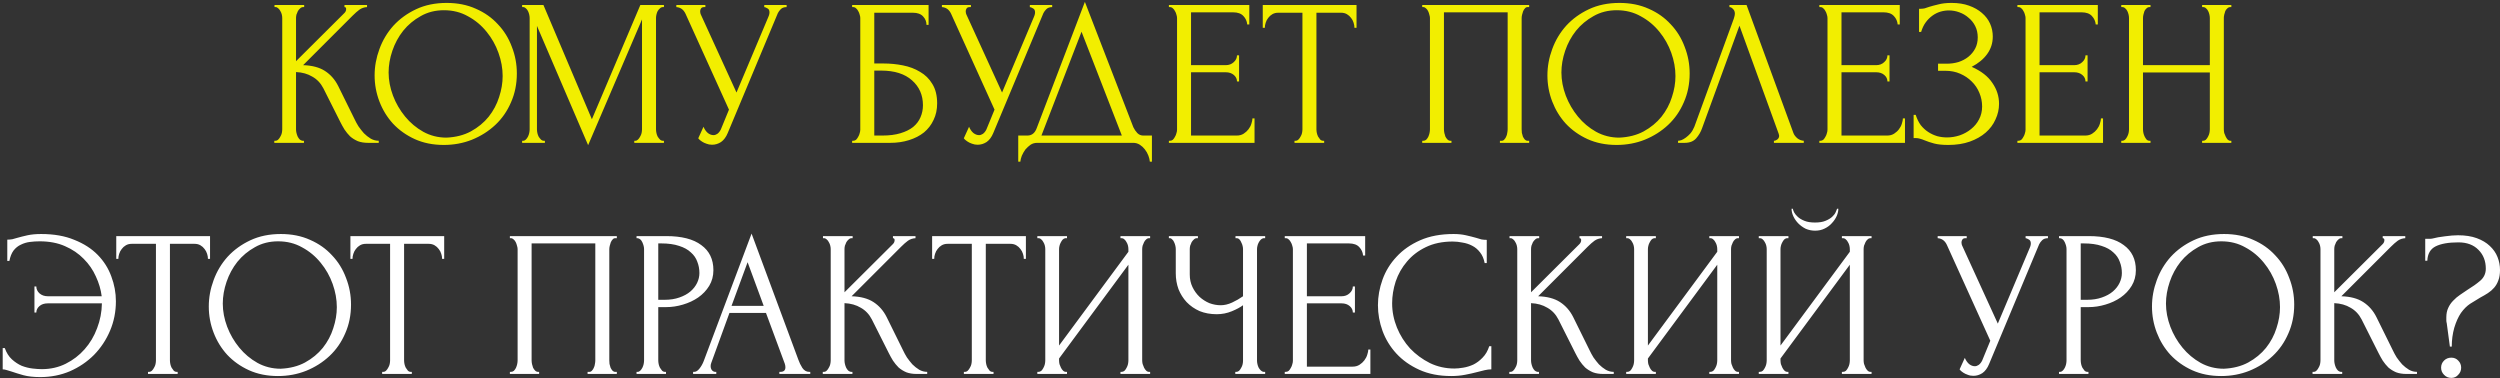 <?xml version="1.0" encoding="UTF-8"?> <svg xmlns="http://www.w3.org/2000/svg" width="595" height="90" viewBox="0 0 595 90" fill="none"><rect x="0" y="0" width="595" height="90" fill="#333333" stroke="none"/><path d="M65.284 33.503H65.533C65.798 33.503 66.03 33.404 66.229 33.205C66.427 33.006 66.593 32.774 66.726 32.509C66.891 32.244 67.007 31.962 67.074 31.664C67.14 31.332 67.173 31.034 67.173 30.769V4.274C67.173 4.042 67.14 3.777 67.074 3.479C67.007 3.18 66.891 2.899 66.726 2.634C66.593 2.368 66.427 2.153 66.229 1.987C66.03 1.789 65.814 1.689 65.582 1.689H65.334V1.192H72.392V1.689H72.144C71.879 1.689 71.647 1.789 71.448 1.987C71.249 2.153 71.067 2.368 70.901 2.634C70.769 2.899 70.653 3.18 70.553 3.479C70.487 3.777 70.454 4.042 70.454 4.274V14.564L81.986 3.081C82.251 2.816 82.384 2.501 82.384 2.137C82.384 1.838 82.251 1.689 81.986 1.689V1.192H87.355V1.689C86.692 1.722 86.096 1.921 85.565 2.286C85.068 2.65 84.522 3.131 83.925 3.727L72.144 15.508C74.298 15.575 76.038 16.038 77.363 16.9C78.689 17.762 79.733 18.955 80.495 20.479L84.422 28.433C84.654 28.93 84.952 29.477 85.317 30.073C85.715 30.636 86.145 31.183 86.609 31.713C87.106 32.211 87.653 32.641 88.25 33.006C88.846 33.337 89.476 33.503 90.139 33.503V34H87.653C86.692 34 85.864 33.867 85.168 33.602C84.472 33.304 83.859 32.923 83.329 32.459C82.831 31.962 82.384 31.415 81.986 30.819C81.622 30.222 81.29 29.626 80.992 29.029L76.966 21.026C76.336 19.8 75.458 18.872 74.331 18.242C73.238 17.579 71.945 17.215 70.454 17.149V30.769C70.454 31.034 70.487 31.316 70.553 31.614C70.62 31.912 70.719 32.211 70.852 32.509C70.984 32.774 71.15 33.006 71.349 33.205C71.547 33.37 71.763 33.47 71.995 33.503H72.343V34H65.284V33.503ZM106.308 0.695C108.893 0.695 111.213 1.159 113.267 2.087C115.322 2.982 117.062 4.208 118.487 5.765C119.945 7.29 121.055 9.079 121.817 11.134C122.613 13.155 123.01 15.276 123.01 17.497C123.01 19.982 122.546 22.269 121.618 24.357C120.724 26.444 119.481 28.234 117.89 29.725C116.3 31.216 114.444 32.393 112.323 33.254C110.235 34.083 107.998 34.497 105.612 34.497C103.06 34.497 100.757 34.033 98.703 33.105C96.681 32.177 94.958 30.951 93.533 29.427C92.141 27.902 91.064 26.146 90.302 24.158C89.54 22.169 89.158 20.098 89.158 17.944C89.158 15.823 89.54 13.735 90.302 11.681C91.064 9.593 92.174 7.737 93.632 6.113C95.124 4.489 96.93 3.18 99.05 2.186C101.171 1.192 103.591 0.695 106.308 0.695ZM106.258 32.757C108.479 32.658 110.417 32.161 112.074 31.266C113.764 30.338 115.173 29.178 116.3 27.786C117.426 26.361 118.255 24.804 118.785 23.114C119.348 21.424 119.63 19.75 119.63 18.093C119.63 16.27 119.299 14.431 118.636 12.575C117.973 10.72 117.029 9.046 115.802 7.555C114.576 6.03 113.102 4.804 111.378 3.876C109.688 2.915 107.783 2.435 105.662 2.435C103.607 2.435 101.768 2.899 100.144 3.827C98.52 4.721 97.128 5.881 95.969 7.306C94.842 8.731 93.98 10.322 93.384 12.078C92.787 13.835 92.489 15.558 92.489 17.248C92.489 19.071 92.837 20.91 93.533 22.766C94.229 24.588 95.19 26.245 96.416 27.737C97.642 29.228 99.084 30.438 100.741 31.365C102.431 32.293 104.27 32.757 106.258 32.757ZM150.96 33.503H151.208C151.44 33.503 151.656 33.404 151.855 33.205C152.054 33.006 152.219 32.774 152.352 32.509C152.517 32.244 152.633 31.962 152.7 31.664C152.766 31.332 152.799 31.034 152.799 30.769V4.622L139.974 34.547L127.796 6.163V30.769C127.796 31.034 127.829 31.332 127.895 31.664C127.961 31.962 128.061 32.244 128.193 32.509C128.359 32.774 128.541 33.006 128.74 33.205C128.939 33.404 129.171 33.503 129.436 33.503H129.684V34H124.266V33.503H124.515C124.747 33.503 124.962 33.404 125.161 33.205C125.36 33.006 125.525 32.774 125.658 32.509C125.791 32.244 125.89 31.962 125.956 31.664C126.023 31.332 126.056 31.034 126.056 30.769V4.274C126.056 4.042 126.023 3.777 125.956 3.479C125.89 3.18 125.791 2.899 125.658 2.634C125.525 2.368 125.36 2.153 125.161 1.987C124.962 1.789 124.747 1.689 124.515 1.689H124.266V1.192H129.337L140.869 28.383L152.402 1.192H158.019V1.689H157.77C157.505 1.689 157.273 1.789 157.074 1.987C156.875 2.153 156.693 2.368 156.527 2.634C156.395 2.899 156.295 3.18 156.229 3.479C156.163 3.777 156.13 4.042 156.13 4.274V30.769C156.13 31.034 156.163 31.332 156.229 31.664C156.295 31.962 156.395 32.244 156.527 32.509C156.693 32.774 156.875 33.006 157.074 33.205C157.273 33.404 157.505 33.503 157.77 33.503H158.019V34H150.96V33.503ZM160.969 1.192H167.878V1.689H167.58C167.215 1.689 166.967 1.805 166.834 2.037C166.702 2.236 166.635 2.451 166.635 2.683C166.635 2.849 166.652 2.998 166.685 3.131C166.718 3.263 166.751 3.363 166.784 3.429L175.285 22.02L182.89 3.976C182.923 3.909 182.973 3.777 183.039 3.578C183.106 3.346 183.139 3.131 183.139 2.932C183.139 2.468 182.973 2.153 182.642 1.987C182.31 1.789 182.062 1.689 181.896 1.689V1.192H187.215V1.689C186.618 1.689 186.154 1.855 185.823 2.186C185.525 2.484 185.293 2.799 185.127 3.131L173.197 31.664C172.799 32.625 172.269 33.337 171.606 33.801C170.943 34.232 170.231 34.447 169.469 34.447C168.972 34.447 168.524 34.364 168.127 34.199C167.729 34.066 167.381 33.901 167.083 33.702C166.784 33.503 166.553 33.321 166.387 33.155C166.254 32.989 166.188 32.906 166.188 32.906L167.431 30.172C167.696 30.802 168.044 31.299 168.475 31.664C168.905 31.995 169.353 32.161 169.817 32.161C170.115 32.161 170.413 32.061 170.712 31.863C171.043 31.631 171.325 31.283 171.557 30.819L173.495 26.096L163.156 3.28C162.692 2.286 161.963 1.755 160.969 1.689V1.192ZM202.809 33.503H203.058C203.323 33.503 203.555 33.42 203.754 33.254C203.952 33.056 204.118 32.824 204.251 32.558C204.416 32.293 204.532 32.012 204.599 31.713C204.698 31.415 204.748 31.133 204.748 30.868V4.274C204.748 4.042 204.698 3.777 204.599 3.479C204.532 3.18 204.416 2.899 204.251 2.634C204.118 2.368 203.952 2.153 203.754 1.987C203.555 1.789 203.323 1.689 203.058 1.689H202.809V1.192H221.003V5.914H220.506C220.506 5.152 220.24 4.489 219.71 3.926C219.18 3.33 218.368 3.031 217.274 3.031H208.078V15.111H210.365C211.889 15.111 213.397 15.26 214.888 15.558C216.413 15.856 217.772 16.37 218.965 17.099C220.191 17.795 221.168 18.756 221.897 19.982C222.66 21.208 223.041 22.749 223.041 24.605C223.041 26.063 222.759 27.372 222.196 28.532C221.665 29.692 220.903 30.686 219.909 31.515C218.915 32.31 217.722 32.923 216.33 33.354C214.971 33.785 213.48 34 211.856 34H202.809V33.503ZM210.017 32.26C211.674 32.26 213.099 32.078 214.292 31.713C215.518 31.349 216.529 30.852 217.324 30.222C218.12 29.559 218.699 28.797 219.064 27.936C219.462 27.041 219.661 26.08 219.661 25.052C219.661 22.633 218.799 20.661 217.076 19.137C215.352 17.579 212.9 16.801 209.719 16.801H208.078V32.26H210.017ZM224.173 1.192H231.082V1.689H230.784C230.42 1.689 230.171 1.805 230.038 2.037C229.906 2.236 229.84 2.451 229.84 2.683C229.84 2.849 229.856 2.998 229.889 3.131C229.922 3.263 229.956 3.363 229.989 3.429L238.489 22.02L246.094 3.976C246.128 3.909 246.177 3.777 246.244 3.578C246.31 3.346 246.343 3.131 246.343 2.932C246.343 2.468 246.177 2.153 245.846 1.987C245.515 1.789 245.266 1.689 245.1 1.689V1.192H250.419V1.689C249.823 1.689 249.359 1.855 249.027 2.186C248.729 2.484 248.497 2.799 248.331 3.131L236.401 31.664C236.004 32.625 235.473 33.337 234.811 33.801C234.148 34.232 233.435 34.447 232.673 34.447C232.176 34.447 231.729 34.364 231.331 34.199C230.933 34.066 230.585 33.901 230.287 33.702C229.989 33.503 229.757 33.321 229.591 33.155C229.459 32.989 229.392 32.906 229.392 32.906L230.635 30.172C230.9 30.802 231.248 31.299 231.679 31.664C232.11 31.995 232.557 32.161 233.021 32.161C233.319 32.161 233.617 32.061 233.916 31.863C234.247 31.631 234.529 31.283 234.761 30.819L236.699 26.096L226.36 3.28C225.896 2.286 225.167 1.755 224.173 1.689V1.192ZM274.157 32.26V38.474H273.66C273.627 38.043 273.511 37.562 273.312 37.032C273.113 36.502 272.832 36.005 272.467 35.541C272.136 35.11 271.738 34.746 271.274 34.447C270.81 34.149 270.296 34 269.733 34H246.817C246.254 34 245.74 34.149 245.276 34.447C244.812 34.779 244.398 35.16 244.033 35.591C243.702 36.055 243.42 36.552 243.188 37.082C242.99 37.612 242.874 38.076 242.84 38.474H242.343V32.26H244.531C245.591 32.26 246.337 31.647 246.767 30.421L258.201 0.446L269.733 30.272C269.965 30.769 270.28 31.233 270.678 31.664C271.075 32.061 271.539 32.26 272.069 32.26H274.157ZM247.861 32.26H266.999L257.405 7.555L247.861 32.26ZM278.198 33.503H278.446C278.712 33.503 278.944 33.42 279.142 33.254C279.341 33.056 279.507 32.824 279.639 32.558C279.805 32.293 279.921 32.012 279.987 31.713C280.087 31.415 280.137 31.133 280.137 30.868V4.274C280.137 4.042 280.087 3.777 279.987 3.479C279.921 3.18 279.805 2.899 279.639 2.634C279.507 2.368 279.341 2.153 279.142 1.987C278.944 1.789 278.712 1.689 278.446 1.689H278.198V1.192H297.336V5.815H296.839C296.773 5.053 296.474 4.39 295.944 3.827C295.414 3.23 294.585 2.932 293.459 2.932H283.467V15.508H291.719C292.481 15.508 293.111 15.276 293.608 14.812C294.138 14.348 294.403 13.802 294.403 13.172H294.9V19.386H294.403C294.403 18.789 294.155 18.275 293.657 17.845C293.16 17.414 292.514 17.198 291.719 17.198H283.467V32.26H294.353C294.983 32.26 295.53 32.111 295.994 31.813C296.458 31.515 296.839 31.167 297.137 30.769C297.468 30.338 297.7 29.891 297.833 29.427C297.999 28.93 298.082 28.515 298.082 28.184H298.579V34H278.198V33.503ZM314.901 33.503H315.149V34H308.091V33.503H308.339C308.604 33.503 308.836 33.404 309.035 33.205C309.234 33.006 309.4 32.774 309.532 32.509C309.698 32.244 309.814 31.962 309.88 31.664C309.946 31.332 309.979 31.034 309.979 30.769V3.031H304.213C303.683 3.031 303.219 3.147 302.821 3.379C302.424 3.611 302.092 3.909 301.827 4.274C301.562 4.605 301.363 4.987 301.231 5.417C301.098 5.815 301.032 6.213 301.032 6.61H300.535V1.192H322.854V6.61H322.357C322.357 6.213 322.291 5.815 322.158 5.417C322.026 4.987 321.827 4.605 321.562 4.274C321.297 3.909 320.965 3.611 320.568 3.379C320.17 3.147 319.706 3.031 319.176 3.031H313.31V30.769C313.31 31.034 313.343 31.332 313.409 31.664C313.476 31.962 313.575 32.244 313.708 32.509C313.873 32.774 314.039 33.006 314.205 33.205C314.404 33.404 314.636 33.503 314.901 33.503ZM338.49 33.503H338.738C339.003 33.503 339.235 33.42 339.434 33.254C339.633 33.056 339.799 32.824 339.931 32.558C340.064 32.26 340.163 31.962 340.229 31.664C340.296 31.332 340.329 31.034 340.329 30.769V4.274C340.329 4.042 340.279 3.777 340.18 3.479C340.113 3.18 340.014 2.899 339.881 2.634C339.749 2.368 339.583 2.153 339.384 1.987C339.185 1.789 338.97 1.689 338.738 1.689H338.49V1.192H363.941V1.689H363.543C363.311 1.689 363.112 1.789 362.946 1.987C362.781 2.153 362.632 2.385 362.499 2.683C362.4 2.948 362.317 3.23 362.25 3.528C362.184 3.827 362.151 4.075 362.151 4.274V30.769C362.151 31.034 362.168 31.316 362.201 31.614C362.267 31.912 362.35 32.211 362.449 32.509C362.582 32.774 362.731 33.006 362.897 33.205C363.095 33.404 363.311 33.503 363.543 33.503H363.941V34H356.981V33.503H357.429C357.661 33.503 357.859 33.404 358.025 33.205C358.224 33.006 358.373 32.774 358.473 32.509C358.605 32.244 358.688 31.962 358.721 31.664C358.787 31.332 358.821 31.034 358.821 30.769V2.932H343.659V30.769C343.659 31.034 343.692 31.332 343.759 31.664C343.825 31.962 343.908 32.244 344.007 32.509C344.14 32.774 344.305 33.006 344.504 33.205C344.703 33.404 344.935 33.503 345.2 33.503H345.449V34H338.49V33.503ZM385.436 0.695C388.021 0.695 390.34 1.159 392.395 2.087C394.45 2.982 396.19 4.208 397.615 5.765C399.073 7.29 400.183 9.079 400.945 11.134C401.74 13.155 402.138 15.276 402.138 17.497C402.138 19.982 401.674 22.269 400.746 24.357C399.851 26.444 398.609 28.234 397.018 29.725C395.427 31.216 393.572 32.393 391.451 33.254C389.363 34.083 387.126 34.497 384.74 34.497C382.188 34.497 379.885 34.033 377.83 33.105C375.809 32.177 374.086 30.951 372.661 29.427C371.269 27.902 370.192 26.146 369.43 24.158C368.667 22.169 368.286 20.098 368.286 17.944C368.286 15.823 368.667 13.735 369.43 11.681C370.192 9.593 371.302 7.737 372.76 6.113C374.251 4.489 376.057 3.18 378.178 2.186C380.299 1.192 382.718 0.695 385.436 0.695ZM385.386 32.757C387.606 32.658 389.545 32.161 391.202 31.266C392.892 30.338 394.301 29.178 395.427 27.786C396.554 26.361 397.383 24.804 397.913 23.114C398.476 21.424 398.758 19.75 398.758 18.093C398.758 16.27 398.426 14.431 397.764 12.575C397.101 10.72 396.156 9.046 394.93 7.555C393.704 6.03 392.229 4.804 390.506 3.876C388.816 2.915 386.911 2.435 384.79 2.435C382.735 2.435 380.896 2.899 379.272 3.827C377.648 4.721 376.256 5.881 375.096 7.306C373.97 8.731 373.108 10.322 372.511 12.078C371.915 13.835 371.617 15.558 371.617 17.248C371.617 19.071 371.965 20.91 372.661 22.766C373.357 24.588 374.318 26.245 375.544 27.737C376.77 29.228 378.211 30.438 379.868 31.365C381.559 32.293 383.398 32.757 385.386 32.757ZM405.094 30.52C404.796 31.382 404.332 32.177 403.702 32.906C403.072 33.636 402.144 34 400.918 34H399.377V33.503C399.576 33.503 399.841 33.453 400.173 33.354C400.504 33.221 400.852 33.022 401.216 32.757C401.581 32.492 401.946 32.161 402.31 31.763C402.675 31.332 402.989 30.802 403.255 30.172L412.65 4.423C412.815 3.926 412.898 3.545 412.898 3.28C412.898 2.783 412.749 2.402 412.451 2.137C412.186 1.838 411.904 1.689 411.606 1.689V1.192H415.682L426.817 31.614C426.982 32.078 427.297 32.509 427.761 32.906C428.225 33.271 428.739 33.47 429.302 33.503V34H422.194V33.503C422.459 33.503 422.724 33.404 422.989 33.205C423.287 32.973 423.436 32.674 423.436 32.31C423.436 32.211 423.403 32.061 423.337 31.863L413.992 6.113L405.094 30.52ZM433.005 33.503H433.253C433.518 33.503 433.75 33.42 433.949 33.254C434.148 33.056 434.314 32.824 434.446 32.558C434.612 32.293 434.728 32.012 434.794 31.713C434.894 31.415 434.943 31.133 434.943 30.868V4.274C434.943 4.042 434.894 3.777 434.794 3.479C434.728 3.18 434.612 2.899 434.446 2.634C434.314 2.368 434.148 2.153 433.949 1.987C433.75 1.789 433.518 1.689 433.253 1.689H433.005V1.192H452.143V5.815H451.646C451.579 5.053 451.281 4.39 450.751 3.827C450.221 3.23 449.392 2.932 448.265 2.932H438.274V15.508H446.525C447.288 15.508 447.917 15.276 448.414 14.812C448.945 14.348 449.21 13.802 449.21 13.172H449.707V19.386H449.21C449.21 18.789 448.961 18.275 448.464 17.845C447.967 17.414 447.321 17.198 446.525 17.198H438.274V32.26H449.16C449.79 32.26 450.337 32.111 450.8 31.813C451.264 31.515 451.646 31.167 451.944 30.769C452.275 30.338 452.507 29.891 452.64 29.427C452.805 28.93 452.888 28.515 452.888 28.184H453.385V34H433.005V33.503ZM456.733 2.087H457.181C457.446 2.087 457.744 2.054 458.075 1.987C458.407 1.888 458.755 1.772 459.119 1.639C459.749 1.441 460.495 1.242 461.356 1.043C462.218 0.811 463.262 0.695 464.488 0.695C466.045 0.695 467.421 0.91 468.614 1.341C469.84 1.772 470.867 2.352 471.696 3.081C472.557 3.81 473.204 4.655 473.634 5.616C474.065 6.577 474.281 7.605 474.281 8.698C474.281 10.256 473.833 11.648 472.938 12.874C472.077 14.067 470.851 15.077 469.26 15.906C471.513 16.9 473.154 18.176 474.181 19.733C475.242 21.258 475.772 22.915 475.772 24.704C475.772 25.997 475.49 27.24 474.927 28.433C474.397 29.626 473.618 30.669 472.59 31.564C471.563 32.459 470.304 33.172 468.813 33.702C467.321 34.232 465.615 34.497 463.693 34.497C462.301 34.497 461.174 34.381 460.312 34.149C459.451 33.917 458.705 33.669 458.075 33.404C457.678 33.238 457.297 33.105 456.932 33.006C456.601 32.906 456.253 32.857 455.888 32.857H455.441V27.339H455.938C456.236 28.267 456.634 29.079 457.131 29.775C457.661 30.438 458.258 30.984 458.921 31.415C459.583 31.846 460.296 32.177 461.058 32.409C461.82 32.608 462.599 32.708 463.394 32.708C464.422 32.708 465.432 32.542 466.427 32.211C467.454 31.846 468.349 31.349 469.111 30.719C469.906 30.09 470.536 29.327 471 28.433C471.497 27.505 471.745 26.477 471.745 25.351C471.745 24.224 471.53 23.147 471.099 22.119C470.668 21.059 470.055 20.148 469.26 19.386C468.498 18.623 467.586 18.01 466.526 17.546C465.466 17.082 464.306 16.85 463.046 16.85H461.257V15.16H463.295C464.289 15.16 465.234 15.028 466.128 14.763C467.023 14.464 467.802 14.05 468.465 13.52C469.161 12.957 469.707 12.294 470.105 11.531C470.503 10.769 470.702 9.891 470.702 8.897C470.702 7.903 470.503 7.008 470.105 6.213C469.707 5.417 469.177 4.755 468.514 4.224C467.885 3.661 467.156 3.23 466.327 2.932C465.532 2.634 464.703 2.484 463.842 2.484C463.146 2.484 462.466 2.584 461.804 2.783C461.141 2.982 460.511 3.296 459.915 3.727C459.318 4.158 458.788 4.688 458.324 5.318C457.86 5.948 457.496 6.71 457.23 7.605H456.733V2.087ZM480.141 33.503H480.389C480.654 33.503 480.886 33.42 481.085 33.254C481.284 33.056 481.45 32.824 481.582 32.558C481.748 32.293 481.864 32.012 481.93 31.713C482.03 31.415 482.079 31.133 482.079 30.868V4.274C482.079 4.042 482.03 3.777 481.93 3.479C481.864 3.18 481.748 2.899 481.582 2.634C481.45 2.368 481.284 2.153 481.085 1.987C480.886 1.789 480.654 1.689 480.389 1.689H480.141V1.192H499.279V5.815H498.782C498.715 5.053 498.417 4.39 497.887 3.827C497.357 3.23 496.528 2.932 495.402 2.932H485.41V15.508H493.662C494.424 15.508 495.054 15.276 495.551 14.812C496.081 14.348 496.346 13.802 496.346 13.172H496.843V19.386H496.346C496.346 18.789 496.097 18.275 495.6 17.845C495.103 17.414 494.457 17.198 493.662 17.198H485.41V32.26H496.296C496.926 32.26 497.473 32.111 497.937 31.813C498.401 31.515 498.782 31.167 499.08 30.769C499.411 30.338 499.643 29.891 499.776 29.427C499.942 28.93 500.024 28.515 500.024 28.184H500.522V34H480.141V33.503ZM524.101 33.503H524.35C524.582 33.503 524.797 33.42 524.996 33.254C525.195 33.056 525.36 32.824 525.493 32.558C525.659 32.26 525.775 31.962 525.841 31.664C525.907 31.332 525.94 31.034 525.94 30.769V17.248H510.033V30.769C510.033 31.034 510.067 31.332 510.133 31.664C510.199 31.962 510.299 32.244 510.431 32.509C510.564 32.774 510.713 33.006 510.878 33.205C511.077 33.404 511.309 33.503 511.574 33.503H511.823V34H504.864V33.503H505.112C505.344 33.503 505.56 33.42 505.758 33.254C505.957 33.056 506.123 32.824 506.256 32.558C506.421 32.26 506.537 31.962 506.604 31.664C506.67 31.332 506.703 31.034 506.703 30.769V4.274C506.703 4.042 506.67 3.777 506.604 3.479C506.537 3.18 506.438 2.899 506.305 2.634C506.173 2.368 506.007 2.153 505.808 1.987C505.609 1.789 505.377 1.689 505.112 1.689H504.864V1.192H511.823V1.689H511.574C511.309 1.689 511.077 1.789 510.878 1.987C510.68 2.153 510.514 2.368 510.381 2.634C510.282 2.899 510.199 3.18 510.133 3.479C510.067 3.777 510.033 4.042 510.033 4.274V15.508H525.94V4.274C525.94 4.042 525.907 3.777 525.841 3.479C525.775 3.18 525.675 2.899 525.543 2.634C525.41 2.368 525.244 2.153 525.046 1.987C524.847 1.789 524.615 1.689 524.35 1.689H524.101V1.192H531.06V1.689H530.812C530.547 1.689 530.315 1.789 530.116 1.987C529.917 2.153 529.751 2.368 529.619 2.634C529.519 2.899 529.437 3.18 529.37 3.479C529.304 3.777 529.271 4.042 529.271 4.274V30.769C529.271 31.034 529.304 31.332 529.37 31.664C529.47 31.962 529.586 32.244 529.718 32.509C529.851 32.774 530 33.006 530.166 33.205C530.364 33.404 530.58 33.503 530.812 33.503H531.06V34H524.101V33.503Z" fill="#F2EE00"></path><path d="M9.788 55.695C12.837 55.695 15.472 56.159 17.692 57.087C19.945 57.982 21.801 59.175 23.259 60.666C24.718 62.157 25.795 63.864 26.491 65.786C27.22 67.708 27.584 69.68 27.584 71.701C27.584 74.187 27.12 76.523 26.192 78.71C25.264 80.897 23.988 82.82 22.365 84.477C20.741 86.1 18.835 87.393 16.648 88.354C14.461 89.282 12.108 89.746 9.589 89.746C7.999 89.746 6.657 89.597 5.563 89.298C4.503 89 3.591 88.718 2.829 88.453C2.464 88.321 2.083 88.205 1.686 88.105C1.288 87.973 0.94 87.906 0.642 87.906V82.836H1.139C1.537 83.963 2.1 84.858 2.829 85.52C3.558 86.183 4.337 86.697 5.165 87.061C6.027 87.393 6.889 87.608 7.75 87.708C8.612 87.807 9.341 87.857 9.937 87.857C12.025 87.857 13.931 87.426 15.654 86.564C17.377 85.703 18.869 84.559 20.128 83.134C21.42 81.676 22.414 80.003 23.11 78.114C23.839 76.225 24.221 74.253 24.254 72.198H11.379C10.55 72.198 9.888 72.414 9.391 72.845C8.894 73.275 8.645 73.789 8.645 74.385H8.198V68.172H8.645C8.645 68.802 8.894 69.348 9.391 69.812C9.921 70.276 10.584 70.508 11.379 70.508H24.204C24.005 68.918 23.541 67.343 22.812 65.786C22.116 64.228 21.155 62.837 19.929 61.61C18.703 60.351 17.212 59.34 15.455 58.578C13.732 57.816 11.727 57.435 9.44 57.435C8.678 57.435 7.899 57.484 7.104 57.584C6.342 57.683 5.629 57.899 4.967 58.23C4.304 58.528 3.724 58.992 3.227 59.622C2.763 60.252 2.431 61.08 2.233 62.107H1.735V57.037C2.133 57.037 2.531 57.004 2.928 56.938C3.326 56.838 3.74 56.722 4.171 56.59C4.867 56.391 5.662 56.192 6.557 55.993C7.485 55.794 8.562 55.695 9.788 55.695ZM42.035 88.503H42.284V89H35.225V88.503H35.474C35.739 88.503 35.971 88.403 36.169 88.205C36.368 88.006 36.534 87.774 36.666 87.509C36.832 87.244 36.948 86.962 37.014 86.664C37.081 86.332 37.114 86.034 37.114 85.769V58.031H31.348C30.817 58.031 30.354 58.147 29.956 58.379C29.558 58.611 29.227 58.91 28.962 59.274C28.697 59.605 28.498 59.986 28.365 60.417C28.233 60.815 28.166 61.213 28.166 61.61H27.669V56.192H49.989V61.61H49.491C49.491 61.213 49.425 60.815 49.293 60.417C49.16 59.986 48.961 59.605 48.696 59.274C48.431 58.91 48.1 58.611 47.702 58.379C47.304 58.147 46.84 58.031 46.31 58.031H40.444V85.769C40.444 86.034 40.477 86.332 40.544 86.664C40.61 86.962 40.709 87.244 40.842 87.509C41.008 87.774 41.173 88.006 41.339 88.205C41.538 88.403 41.77 88.503 42.035 88.503ZM66.842 55.695C69.427 55.695 71.746 56.159 73.801 57.087C75.856 57.982 77.596 59.208 79.02 60.765C80.479 62.29 81.589 64.079 82.351 66.134C83.146 68.155 83.544 70.276 83.544 72.497C83.544 74.982 83.08 77.269 82.152 79.356C81.257 81.444 80.015 83.234 78.424 84.725C76.833 86.216 74.978 87.393 72.857 88.254C70.769 89.083 68.532 89.497 66.146 89.497C63.594 89.497 61.291 89.033 59.236 88.105C57.215 87.177 55.492 85.951 54.067 84.427C52.675 82.902 51.598 81.146 50.836 79.158C50.073 77.169 49.692 75.098 49.692 72.944C49.692 70.823 50.073 68.735 50.836 66.681C51.598 64.593 52.708 62.737 54.166 61.113C55.657 59.489 57.463 58.18 59.584 57.186C61.705 56.192 64.124 55.695 66.842 55.695ZM66.792 87.757C69.012 87.658 70.951 87.161 72.608 86.266C74.298 85.338 75.707 84.178 76.833 82.786C77.96 81.361 78.788 79.804 79.319 78.114C79.882 76.424 80.164 74.75 80.164 73.093C80.164 71.27 79.832 69.431 79.17 67.575C78.507 65.72 77.562 64.046 76.336 62.555C75.11 61.03 73.635 59.804 71.912 58.876C70.222 57.915 68.317 57.435 66.196 57.435C64.141 57.435 62.302 57.899 60.678 58.827C59.054 59.721 57.662 60.881 56.502 62.306C55.376 63.731 54.514 65.322 53.917 67.078C53.321 68.835 53.023 70.558 53.023 72.248C53.023 74.071 53.371 75.91 54.067 77.766C54.763 79.588 55.724 81.245 56.95 82.737C58.176 84.228 59.617 85.438 61.274 86.365C62.965 87.293 64.804 87.757 66.792 87.757ZM97.763 88.503H98.012V89H90.953V88.503H91.202C91.467 88.503 91.699 88.403 91.898 88.205C92.097 88.006 92.262 87.774 92.395 87.509C92.561 87.244 92.677 86.962 92.743 86.664C92.809 86.332 92.842 86.034 92.842 85.769V58.031H87.076C86.546 58.031 86.082 58.147 85.684 58.379C85.287 58.611 84.955 58.91 84.69 59.274C84.425 59.605 84.226 59.986 84.094 60.417C83.961 60.815 83.895 61.213 83.895 61.61H83.398V56.192H105.717V61.61H105.22C105.22 61.213 105.154 60.815 105.021 60.417C104.889 59.986 104.69 59.605 104.425 59.274C104.159 58.91 103.828 58.611 103.43 58.379C103.033 58.147 102.569 58.031 102.039 58.031H96.173V85.769C96.173 86.034 96.206 86.332 96.272 86.664C96.339 86.962 96.438 87.244 96.57 87.509C96.736 87.774 96.902 88.006 97.068 88.205C97.266 88.403 97.498 88.503 97.763 88.503ZM121.352 88.503H121.601C121.866 88.503 122.098 88.42 122.297 88.254C122.496 88.055 122.661 87.824 122.794 87.558C122.927 87.26 123.026 86.962 123.092 86.664C123.159 86.332 123.192 86.034 123.192 85.769V59.274C123.192 59.042 123.142 58.777 123.043 58.479C122.976 58.18 122.877 57.899 122.744 57.634C122.612 57.368 122.446 57.153 122.247 56.987C122.048 56.789 121.833 56.689 121.601 56.689H121.352V56.192H146.803V56.689H146.406C146.174 56.689 145.975 56.789 145.809 56.987C145.644 57.153 145.494 57.385 145.362 57.683C145.262 57.948 145.18 58.23 145.113 58.528C145.047 58.827 145.014 59.075 145.014 59.274V85.769C145.014 86.034 145.03 86.316 145.064 86.614C145.13 86.912 145.213 87.21 145.312 87.509C145.445 87.774 145.594 88.006 145.76 88.205C145.958 88.403 146.174 88.503 146.406 88.503H146.803V89H139.844V88.503H140.292C140.524 88.503 140.722 88.403 140.888 88.205C141.087 88.006 141.236 87.774 141.335 87.509C141.468 87.244 141.551 86.962 141.584 86.664C141.65 86.332 141.683 86.034 141.683 85.769V57.932H126.522V85.769C126.522 86.034 126.555 86.332 126.622 86.664C126.688 86.962 126.771 87.244 126.87 87.509C127.003 87.774 127.168 88.006 127.367 88.205C127.566 88.403 127.798 88.503 128.063 88.503H128.312V89H121.352V88.503ZM151.497 56.192H158.556C162.234 56.192 165.018 56.904 166.907 58.33C168.829 59.721 169.79 61.71 169.79 64.295C169.79 65.686 169.459 66.929 168.796 68.023C168.133 69.116 167.255 70.044 166.161 70.806C165.101 71.536 163.891 72.099 162.532 72.497C161.207 72.894 159.881 73.093 158.556 73.093H156.667V85.769C156.667 86.034 156.7 86.332 156.766 86.664C156.832 86.962 156.932 87.244 157.064 87.509C157.23 87.774 157.396 88.006 157.562 88.205C157.76 88.403 157.992 88.503 158.257 88.503H158.506V89H151.497V88.503H151.746C151.978 88.503 152.193 88.403 152.392 88.205C152.591 88.006 152.756 87.774 152.889 87.509C153.021 87.244 153.121 86.962 153.187 86.664C153.253 86.332 153.287 86.034 153.287 85.769V59.274C153.287 58.81 153.154 58.28 152.889 57.683C152.624 57.087 152.243 56.755 151.746 56.689H151.497V56.192ZM156.667 57.932V71.353H158.158C159.484 71.353 160.66 71.171 161.687 70.806C162.748 70.442 163.626 69.961 164.322 69.365C165.018 68.768 165.548 68.089 165.913 67.327C166.277 66.565 166.459 65.786 166.459 64.99C166.459 64.029 166.294 63.135 165.962 62.306C165.664 61.445 165.15 60.699 164.421 60.069C163.725 59.407 162.798 58.893 161.638 58.528C160.478 58.131 159.053 57.932 157.363 57.932H156.667ZM185.487 88.503H185.736C186.531 88.503 186.929 88.138 186.929 87.409C186.929 87.144 186.879 86.862 186.78 86.564L182.306 74.485H173.607L169.282 86.365C169.183 86.63 169.133 86.879 169.133 87.111C169.133 87.542 169.249 87.89 169.481 88.155C169.713 88.387 169.961 88.503 170.226 88.503H170.475V89H164.957V88.503H165.206C165.637 88.503 166.051 88.254 166.449 87.757C166.879 87.227 167.227 86.614 167.492 85.918L178.876 55.596L190.011 85.62C190.243 86.283 190.557 86.929 190.955 87.558C191.386 88.188 191.933 88.503 192.596 88.503H192.844V89H185.487V88.503ZM174.104 72.795H181.759L177.931 62.406L174.104 72.795ZM195.819 88.503H196.067C196.333 88.503 196.564 88.403 196.763 88.205C196.962 88.006 197.128 87.774 197.26 87.509C197.426 87.244 197.542 86.962 197.608 86.664C197.675 86.332 197.708 86.034 197.708 85.769V59.274C197.708 59.042 197.675 58.777 197.608 58.479C197.542 58.18 197.426 57.899 197.26 57.634C197.128 57.368 196.962 57.153 196.763 56.987C196.564 56.789 196.349 56.689 196.117 56.689H195.869V56.192H202.927V56.689H202.679C202.414 56.689 202.182 56.789 201.983 56.987C201.784 57.153 201.602 57.368 201.436 57.634C201.303 57.899 201.187 58.18 201.088 58.479C201.022 58.777 200.989 59.042 200.989 59.274V69.564L212.521 58.081C212.786 57.816 212.919 57.501 212.919 57.136C212.919 56.838 212.786 56.689 212.521 56.689V56.192H217.89V56.689C217.227 56.722 216.63 56.921 216.1 57.286C215.603 57.65 215.056 58.131 214.46 58.727L202.679 70.508C204.833 70.575 206.573 71.038 207.898 71.9C209.224 72.762 210.268 73.955 211.03 75.479L214.957 83.433C215.189 83.93 215.487 84.477 215.852 85.073C216.249 85.636 216.68 86.183 217.144 86.713C217.641 87.21 218.188 87.641 218.784 88.006C219.381 88.337 220.011 88.503 220.673 88.503V89H218.188C217.227 89 216.398 88.867 215.702 88.602C215.007 88.304 214.393 87.923 213.863 87.459C213.366 86.962 212.919 86.415 212.521 85.819C212.157 85.222 211.825 84.626 211.527 84.029L207.5 76.026C206.871 74.8 205.993 73.872 204.866 73.242C203.772 72.579 202.48 72.215 200.989 72.149V85.769C200.989 86.034 201.022 86.316 201.088 86.614C201.154 86.912 201.254 87.21 201.386 87.509C201.519 87.774 201.685 88.006 201.883 88.205C202.082 88.37 202.298 88.47 202.53 88.503H202.878V89H195.819V88.503ZM236.211 88.503H236.459V89H229.401V88.503H229.649C229.914 88.503 230.146 88.403 230.345 88.205C230.544 88.006 230.71 87.774 230.842 87.509C231.008 87.244 231.124 86.962 231.19 86.664C231.257 86.332 231.29 86.034 231.29 85.769V58.031H225.523C224.993 58.031 224.529 58.147 224.132 58.379C223.734 58.611 223.403 58.91 223.137 59.274C222.872 59.605 222.674 59.986 222.541 60.417C222.408 60.815 222.342 61.213 222.342 61.61H221.845V56.192H244.164V61.61H243.667C243.667 61.213 243.601 60.815 243.468 60.417C243.336 59.986 243.137 59.605 242.872 59.274C242.607 58.91 242.275 58.611 241.878 58.379C241.48 58.147 241.016 58.031 240.486 58.031H234.62V85.769C234.62 86.034 234.653 86.332 234.72 86.664C234.786 86.962 234.885 87.244 235.018 87.509C235.184 87.774 235.349 88.006 235.515 88.205C235.714 88.403 235.946 88.503 236.211 88.503ZM266.671 88.503H266.92C267.185 88.503 267.417 88.42 267.616 88.254C267.815 88.055 267.98 87.824 268.113 87.558C268.279 87.26 268.395 86.962 268.461 86.664C268.527 86.332 268.56 86.034 268.56 85.769V63.002L252.057 85.322V85.769C252.057 86.034 252.09 86.332 252.156 86.664C252.256 86.962 252.372 87.244 252.504 87.509C252.637 87.774 252.802 88.006 253.001 88.205C253.2 88.403 253.432 88.503 253.697 88.503H253.946V89H246.887V88.503H247.136C247.401 88.503 247.633 88.42 247.832 88.254C248.03 88.055 248.196 87.824 248.329 87.558C248.494 87.26 248.61 86.962 248.677 86.664C248.743 86.332 248.776 86.034 248.776 85.769V59.274C248.776 59.042 248.743 58.777 248.677 58.479C248.61 58.18 248.494 57.899 248.329 57.634C248.196 57.368 248.03 57.153 247.832 56.987C247.633 56.789 247.401 56.689 247.136 56.689H246.887V56.192H253.946V56.689H253.548C253.316 56.722 253.101 56.838 252.902 57.037C252.736 57.236 252.587 57.468 252.455 57.733C252.322 57.965 252.223 58.23 252.156 58.528C252.09 58.794 252.057 59.042 252.057 59.274V82.24L268.56 59.92V59.274C268.56 59.042 268.527 58.777 268.461 58.479C268.395 58.18 268.279 57.899 268.113 57.634C267.98 57.368 267.815 57.153 267.616 56.987C267.417 56.789 267.185 56.689 266.92 56.689H266.671V56.192H273.73V56.689H273.481C273.216 56.689 272.984 56.789 272.786 56.987C272.587 57.153 272.421 57.368 272.288 57.634C272.156 57.899 272.04 58.18 271.94 58.479C271.874 58.777 271.841 59.042 271.841 59.274V85.769C271.841 86.034 271.874 86.316 271.94 86.614C272.04 86.912 272.156 87.21 272.288 87.509C272.421 87.774 272.587 88.006 272.786 88.205C272.984 88.403 273.216 88.503 273.481 88.503H273.73V89H266.671V88.503ZM294 88.503H294.248C294.48 88.503 294.696 88.42 294.894 88.254C295.093 88.055 295.259 87.824 295.391 87.558C295.557 87.293 295.673 87.012 295.739 86.713C295.806 86.415 295.839 86.133 295.839 85.868V72.646C295.176 73.143 294.281 73.623 293.155 74.087C292.028 74.551 290.835 74.783 289.575 74.783C288.084 74.783 286.726 74.535 285.499 74.038C284.306 73.507 283.279 72.795 282.417 71.9C281.589 71.005 280.943 69.978 280.479 68.818C280.048 67.625 279.833 66.366 279.833 65.04V59.274C279.833 59.042 279.799 58.777 279.733 58.479C279.667 58.18 279.567 57.899 279.435 57.634C279.335 57.368 279.186 57.153 278.987 56.987C278.822 56.789 278.64 56.689 278.441 56.689H278.192V56.192H285.102V56.689H284.853C284.588 56.689 284.356 56.789 284.157 56.987C283.958 57.153 283.776 57.368 283.61 57.634C283.478 57.899 283.362 58.18 283.262 58.479C283.196 58.777 283.163 59.042 283.163 59.274V65.338C283.163 66.432 283.378 67.426 283.809 68.321C284.24 69.216 284.803 69.995 285.499 70.657C286.195 71.287 286.974 71.784 287.836 72.149C288.73 72.48 289.625 72.646 290.52 72.646C291.415 72.646 292.326 72.43 293.254 71.999C294.182 71.569 295.043 71.072 295.839 70.508V59.274C295.839 59.042 295.806 58.794 295.739 58.528C295.673 58.23 295.574 57.965 295.441 57.733C295.342 57.468 295.209 57.236 295.043 57.037C294.878 56.838 294.679 56.722 294.447 56.689H294.049V56.192H301.108V56.689H300.71C300.478 56.722 300.263 56.838 300.064 57.037C299.865 57.236 299.7 57.468 299.567 57.733C299.434 57.965 299.335 58.23 299.269 58.528C299.202 58.794 299.169 59.042 299.169 59.274V85.868C299.169 86.1 299.202 86.365 299.269 86.664C299.335 86.962 299.434 87.244 299.567 87.509C299.7 87.741 299.865 87.956 300.064 88.155C300.263 88.354 300.478 88.47 300.71 88.503H301.108V89H294V88.503ZM305.771 88.503H306.019C306.285 88.503 306.517 88.42 306.715 88.254C306.914 88.055 307.08 87.824 307.212 87.558C307.378 87.293 307.494 87.012 307.56 86.713C307.66 86.415 307.71 86.133 307.71 85.868V59.274C307.71 59.042 307.66 58.777 307.56 58.479C307.494 58.18 307.378 57.899 307.212 57.634C307.08 57.368 306.914 57.153 306.715 56.987C306.517 56.789 306.285 56.689 306.019 56.689H305.771V56.192H324.909V60.815H324.412C324.346 60.053 324.047 59.39 323.517 58.827C322.987 58.23 322.158 57.932 321.032 57.932H311.04V70.508H319.292C320.054 70.508 320.684 70.276 321.181 69.812C321.711 69.348 321.976 68.802 321.976 68.172H322.473V74.385H321.976C321.976 73.789 321.728 73.275 321.23 72.845C320.733 72.414 320.087 72.198 319.292 72.198H311.04V87.26H321.926C322.556 87.26 323.103 87.111 323.567 86.813C324.031 86.514 324.412 86.167 324.71 85.769C325.041 85.338 325.273 84.891 325.406 84.427C325.572 83.93 325.655 83.515 325.655 83.184H326.152V89H305.771V88.503ZM345.744 57.484C343.292 57.484 341.155 57.932 339.332 58.827C337.542 59.688 336.051 60.832 334.858 62.257C333.665 63.648 332.77 65.222 332.174 66.979C331.61 68.735 331.329 70.475 331.329 72.198C331.329 74.154 331.71 76.076 332.472 77.965C333.234 79.82 334.278 81.477 335.604 82.936C336.962 84.361 338.537 85.52 340.326 86.415C342.116 87.277 344.054 87.708 346.142 87.708C346.739 87.708 347.434 87.641 348.23 87.509C349.058 87.376 349.87 87.128 350.666 86.763C351.461 86.365 352.19 85.819 352.853 85.123C353.549 84.427 354.079 83.515 354.443 82.389H354.941V87.906C354.443 87.906 353.913 87.973 353.35 88.105C352.82 88.238 352.223 88.387 351.56 88.553C350.699 88.785 349.738 89 348.677 89.199C347.65 89.398 346.556 89.497 345.396 89.497C342.513 89.497 339.978 89 337.791 88.006C335.604 87.012 333.781 85.719 332.323 84.129C330.865 82.538 329.771 80.748 329.042 78.76C328.313 76.738 327.949 74.7 327.949 72.646C327.949 70.591 328.313 68.553 329.042 66.531C329.771 64.51 330.881 62.704 332.373 61.113C333.864 59.489 335.736 58.18 337.99 57.186C340.243 56.192 342.894 55.695 345.943 55.695C347.037 55.695 348.014 55.794 348.876 55.993C349.771 56.192 350.566 56.391 351.262 56.59C351.759 56.755 352.207 56.888 352.604 56.987C353.035 57.054 353.449 57.087 353.847 57.087V62.605H353.35C353.151 61.577 352.786 60.732 352.256 60.069C351.726 59.373 351.096 58.843 350.367 58.479C349.671 58.114 348.909 57.866 348.081 57.733C347.285 57.567 346.507 57.484 345.744 57.484ZM359.218 88.503H359.466C359.731 88.503 359.963 88.403 360.162 88.205C360.361 88.006 360.527 87.774 360.659 87.509C360.825 87.244 360.941 86.962 361.007 86.664C361.074 86.332 361.107 86.034 361.107 85.769V59.274C361.107 59.042 361.074 58.777 361.007 58.479C360.941 58.18 360.825 57.899 360.659 57.634C360.527 57.368 360.361 57.153 360.162 56.987C359.963 56.789 359.748 56.689 359.516 56.689H359.268V56.192H366.326V56.689H366.078C365.813 56.689 365.581 56.789 365.382 56.987C365.183 57.153 365.001 57.368 364.835 57.634C364.702 57.899 364.586 58.18 364.487 58.479C364.421 58.777 364.388 59.042 364.388 59.274V69.564L375.92 58.081C376.185 57.816 376.318 57.501 376.318 57.136C376.318 56.838 376.185 56.689 375.92 56.689V56.192H381.289V56.689C380.626 56.722 380.029 56.921 379.499 57.286C379.002 57.65 378.455 58.131 377.859 58.727L366.078 70.508C368.232 70.575 369.972 71.038 371.297 71.9C372.623 72.762 373.667 73.955 374.429 75.479L378.356 83.433C378.588 83.93 378.886 84.477 379.251 85.073C379.648 85.636 380.079 86.183 380.543 86.713C381.04 87.21 381.587 87.641 382.183 88.006C382.78 88.337 383.41 88.503 384.072 88.503V89H381.587C380.626 89 379.797 88.867 379.101 88.602C378.406 88.304 377.792 87.923 377.262 87.459C376.765 86.962 376.318 86.415 375.92 85.819C375.556 85.222 375.224 84.626 374.926 84.029L370.899 76.026C370.27 74.8 369.392 73.872 368.265 73.242C367.171 72.579 365.879 72.215 364.388 72.149V85.769C364.388 86.034 364.421 86.316 364.487 86.614C364.553 86.912 364.653 87.21 364.785 87.509C364.918 87.774 365.083 88.006 365.282 88.205C365.481 88.37 365.697 88.47 365.929 88.503H366.277V89H359.218V88.503ZM406.818 88.503H407.066C407.331 88.503 407.563 88.42 407.762 88.254C407.961 88.055 408.127 87.824 408.259 87.558C408.425 87.26 408.541 86.962 408.607 86.664C408.674 86.332 408.707 86.034 408.707 85.769V63.002L392.203 85.322V85.769C392.203 86.034 392.236 86.332 392.303 86.664C392.402 86.962 392.518 87.244 392.651 87.509C392.783 87.774 392.949 88.006 393.148 88.205C393.347 88.403 393.579 88.503 393.844 88.503H394.092V89H387.034V88.503H387.282C387.547 88.503 387.779 88.42 387.978 88.254C388.177 88.055 388.343 87.824 388.475 87.558C388.641 87.26 388.757 86.962 388.823 86.664C388.889 86.332 388.922 86.034 388.922 85.769V59.274C388.922 59.042 388.889 58.777 388.823 58.479C388.757 58.18 388.641 57.899 388.475 57.634C388.343 57.368 388.177 57.153 387.978 56.987C387.779 56.789 387.547 56.689 387.282 56.689H387.034V56.192H394.092V56.689H393.695C393.463 56.722 393.247 56.838 393.048 57.037C392.883 57.236 392.734 57.468 392.601 57.733C392.468 57.965 392.369 58.23 392.303 58.528C392.236 58.794 392.203 59.042 392.203 59.274V82.24L408.707 59.92V59.274C408.707 59.042 408.674 58.777 408.607 58.479C408.541 58.18 408.425 57.899 408.259 57.634C408.127 57.368 407.961 57.153 407.762 56.987C407.563 56.789 407.331 56.689 407.066 56.689H406.818V56.192H413.876V56.689H413.628C413.363 56.689 413.131 56.789 412.932 56.987C412.733 57.153 412.567 57.368 412.435 57.634C412.302 57.899 412.186 58.18 412.087 58.479C412.021 58.777 411.987 59.042 411.987 59.274V85.769C411.987 86.034 412.021 86.316 412.087 86.614C412.186 86.912 412.302 87.21 412.435 87.509C412.567 87.774 412.733 88.006 412.932 88.205C413.131 88.403 413.363 88.503 413.628 88.503H413.876V89H406.818V88.503ZM437.526 49.68C437.526 50.243 437.394 50.824 437.129 51.42C436.863 52.017 436.482 52.58 435.985 53.11C435.521 53.64 434.941 54.071 434.245 54.403C433.583 54.734 432.837 54.9 432.009 54.9C431.213 54.9 430.468 54.751 429.772 54.452C429.109 54.121 428.529 53.707 428.032 53.209C427.535 52.712 427.137 52.149 426.839 51.519C426.541 50.89 426.391 50.277 426.391 49.68H426.69C426.723 49.879 426.822 50.161 426.988 50.525C427.187 50.89 427.485 51.254 427.883 51.619C428.28 51.983 428.811 52.298 429.473 52.563C430.136 52.828 430.965 52.961 431.959 52.961C432.986 52.961 433.815 52.828 434.444 52.563C435.107 52.298 435.637 51.983 436.035 51.619C436.433 51.254 436.714 50.89 436.88 50.525C437.046 50.161 437.162 49.879 437.228 49.68H437.526ZM438.371 88.503H438.62C438.885 88.503 439.117 88.42 439.316 88.254C439.515 88.055 439.68 87.824 439.813 87.558C439.979 87.26 440.095 86.962 440.161 86.664C440.227 86.332 440.26 86.034 440.26 85.769V63.002L423.757 85.322V85.769C423.757 86.034 423.79 86.332 423.856 86.664C423.956 86.962 424.072 87.244 424.204 87.509C424.337 87.774 424.502 88.006 424.701 88.205C424.9 88.403 425.132 88.503 425.397 88.503H425.646V89H418.587V88.503H418.836C419.101 88.503 419.333 88.42 419.532 88.254C419.73 88.055 419.896 87.824 420.029 87.558C420.194 87.26 420.31 86.962 420.377 86.664C420.443 86.332 420.476 86.034 420.476 85.769V59.274C420.476 59.042 420.443 58.777 420.377 58.479C420.31 58.18 420.194 57.899 420.029 57.634C419.896 57.368 419.73 57.153 419.532 56.987C419.333 56.789 419.101 56.689 418.836 56.689H418.587V56.192H425.646V56.689H425.248C425.016 56.722 424.801 56.838 424.602 57.037C424.436 57.236 424.287 57.468 424.155 57.733C424.022 57.965 423.923 58.23 423.856 58.528C423.79 58.794 423.757 59.042 423.757 59.274V82.24L440.26 59.92V59.274C440.26 59.042 440.227 58.777 440.161 58.479C440.095 58.18 439.979 57.899 439.813 57.634C439.68 57.368 439.515 57.153 439.316 56.987C439.117 56.789 438.885 56.689 438.62 56.689H438.371V56.192H445.43V56.689H445.181C444.916 56.689 444.684 56.789 444.485 56.987C444.287 57.153 444.121 57.368 443.988 57.634C443.856 57.899 443.74 58.18 443.64 58.479C443.574 58.777 443.541 59.042 443.541 59.274V85.769C443.541 86.034 443.574 86.316 443.64 86.614C443.74 86.912 443.856 87.21 443.988 87.509C444.121 87.774 444.287 88.006 444.485 88.205C444.684 88.403 444.916 88.503 445.181 88.503H445.43V89H438.371V88.503ZM461.164 56.192H468.074V56.689H467.776C467.411 56.689 467.163 56.805 467.03 57.037C466.898 57.236 466.831 57.451 466.831 57.683C466.831 57.849 466.848 57.998 466.881 58.131C466.914 58.263 466.947 58.363 466.98 58.429L475.481 77.02L483.086 58.976C483.119 58.91 483.169 58.777 483.235 58.578C483.302 58.346 483.335 58.131 483.335 57.932C483.335 57.468 483.169 57.153 482.838 56.987C482.506 56.789 482.258 56.689 482.092 56.689V56.192H487.411V56.689C486.814 56.689 486.35 56.855 486.019 57.186C485.721 57.484 485.489 57.799 485.323 58.131L473.393 86.664C472.995 87.625 472.465 88.337 471.802 88.801C471.139 89.232 470.427 89.447 469.665 89.447C469.168 89.447 468.72 89.365 468.323 89.199C467.925 89.066 467.577 88.901 467.279 88.702C466.98 88.503 466.748 88.321 466.583 88.155C466.45 87.989 466.384 87.906 466.384 87.906L467.627 85.172C467.892 85.802 468.24 86.299 468.67 86.664C469.101 86.995 469.549 87.161 470.013 87.161C470.311 87.161 470.609 87.061 470.907 86.862C471.239 86.63 471.52 86.283 471.752 85.819L473.691 81.096L463.352 58.28C462.888 57.286 462.159 56.755 461.164 56.689V56.192ZM490.043 56.192H497.101C500.78 56.192 503.563 56.904 505.452 58.33C507.375 59.721 508.336 61.71 508.336 64.295C508.336 65.686 508.004 66.929 507.341 68.023C506.679 69.116 505.8 70.044 504.707 70.806C503.646 71.536 502.437 72.099 501.078 72.497C499.752 72.894 498.427 73.093 497.101 73.093H495.212V85.769C495.212 86.034 495.246 86.332 495.312 86.664C495.378 86.962 495.477 87.244 495.61 87.509C495.776 87.774 495.941 88.006 496.107 88.205C496.306 88.403 496.538 88.503 496.803 88.503H497.052V89H490.043V88.503H490.291C490.523 88.503 490.739 88.403 490.937 88.205C491.136 88.006 491.302 87.774 491.434 87.509C491.567 87.244 491.666 86.962 491.733 86.664C491.799 86.332 491.832 86.034 491.832 85.769V59.274C491.832 58.81 491.7 58.28 491.434 57.683C491.169 57.087 490.788 56.755 490.291 56.689H490.043V56.192ZM495.212 57.932V71.353H496.704C498.029 71.353 499.206 71.171 500.233 70.806C501.293 70.442 502.172 69.961 502.868 69.365C503.563 68.768 504.094 68.089 504.458 67.327C504.823 66.565 505.005 65.786 505.005 64.99C505.005 64.029 504.839 63.135 504.508 62.306C504.21 61.445 503.696 60.699 502.967 60.069C502.271 59.407 501.343 58.893 500.183 58.528C499.023 58.131 497.598 57.932 495.908 57.932H495.212ZM529.32 55.695C531.905 55.695 534.225 56.159 536.279 57.087C538.334 57.982 540.074 59.208 541.499 60.765C542.957 62.29 544.067 64.079 544.829 66.134C545.625 68.155 546.022 70.276 546.022 72.497C546.022 74.982 545.558 77.269 544.631 79.356C543.736 81.444 542.493 83.234 540.902 84.725C539.312 86.216 537.456 87.393 535.335 88.254C533.247 89.083 531.01 89.497 528.624 89.497C526.072 89.497 523.769 89.033 521.715 88.105C519.693 87.177 517.97 85.951 516.545 84.427C515.153 82.902 514.076 81.146 513.314 79.158C512.552 77.169 512.171 75.098 512.171 72.944C512.171 70.823 512.552 68.735 513.314 66.681C514.076 64.593 515.186 62.737 516.644 61.113C518.136 59.489 519.942 58.18 522.063 57.186C524.184 56.192 526.603 55.695 529.32 55.695ZM529.27 87.757C531.491 87.658 533.429 87.161 535.086 86.266C536.776 85.338 538.185 84.178 539.312 82.786C540.438 81.361 541.267 79.804 541.797 78.114C542.36 76.424 542.642 74.75 542.642 73.093C542.642 71.27 542.311 69.431 541.648 67.575C540.985 65.72 540.041 64.046 538.815 62.555C537.588 61.03 536.114 59.804 534.39 58.876C532.7 57.915 530.795 57.435 528.674 57.435C526.619 57.435 524.78 57.899 523.156 58.827C521.532 59.721 520.141 60.881 518.981 62.306C517.854 63.731 516.992 65.322 516.396 67.078C515.799 68.835 515.501 70.558 515.501 72.248C515.501 74.071 515.849 75.91 516.545 77.766C517.241 79.588 518.202 81.245 519.428 82.737C520.654 84.228 522.096 85.438 523.753 86.365C525.443 87.293 527.282 87.757 529.27 87.757ZM550.384 88.503H550.633C550.898 88.503 551.13 88.403 551.328 88.205C551.527 88.006 551.693 87.774 551.826 87.509C551.991 87.244 552.107 86.962 552.174 86.664C552.24 86.332 552.273 86.034 552.273 85.769V59.274C552.273 59.042 552.24 58.777 552.174 58.479C552.107 58.18 551.991 57.899 551.826 57.634C551.693 57.368 551.527 57.153 551.328 56.987C551.13 56.789 550.914 56.689 550.682 56.689H550.434V56.192H557.492V56.689H557.244C556.979 56.689 556.747 56.789 556.548 56.987C556.349 57.153 556.167 57.368 556.001 57.634C555.869 57.899 555.753 58.18 555.653 58.479C555.587 58.777 555.554 59.042 555.554 59.274V69.564L567.086 58.081C567.351 57.816 567.484 57.501 567.484 57.136C567.484 56.838 567.351 56.689 567.086 56.689V56.192H572.455V56.689C571.792 56.722 571.196 56.921 570.665 57.286C570.168 57.65 569.621 58.131 569.025 58.727L557.244 70.508C559.398 70.575 561.138 71.038 562.463 71.9C563.789 72.762 564.833 73.955 565.595 75.479L569.522 83.433C569.754 83.93 570.052 84.477 570.417 85.073C570.814 85.636 571.245 86.183 571.709 86.713C572.206 87.21 572.753 87.641 573.35 88.006C573.946 88.337 574.576 88.503 575.239 88.503V89H572.753C571.792 89 570.964 88.867 570.268 88.602C569.572 88.304 568.959 87.923 568.428 87.459C567.931 86.962 567.484 86.415 567.086 85.819C566.722 85.222 566.39 84.626 566.092 84.029L562.066 76.026C561.436 74.8 560.558 73.872 559.431 73.242C558.337 72.579 557.045 72.215 555.554 72.149V85.769C555.554 86.034 555.587 86.316 555.653 86.614C555.719 86.912 555.819 87.21 555.951 87.509C556.084 87.774 556.25 88.006 556.449 88.205C556.647 88.37 556.863 88.47 557.095 88.503H557.443V89H550.384V88.503ZM595.001 64.245C595.001 65.239 594.869 66.068 594.604 66.73C594.372 67.393 594.04 67.973 593.609 68.47C593.179 68.967 592.682 69.398 592.118 69.763C591.555 70.127 590.958 70.475 590.329 70.806C589.533 71.27 588.721 71.767 587.893 72.298C587.098 72.828 586.369 73.557 585.706 74.485C585.076 75.413 584.546 76.589 584.115 78.014C583.717 79.439 583.519 80.931 583.519 82.488H583.071L582.326 76.921C582.259 76.722 582.226 76.49 582.226 76.225C582.226 75.96 582.226 75.728 582.226 75.529C582.226 74.667 582.375 73.922 582.673 73.292C582.972 72.629 583.369 72.049 583.867 71.552C584.364 71.022 584.91 70.558 585.507 70.16C586.137 69.73 586.75 69.315 587.346 68.918C588.44 68.255 589.417 67.559 590.279 66.83C591.174 66.068 591.621 65.106 591.621 63.947C591.621 62.124 591.041 60.633 589.881 59.473C588.721 58.28 587.131 57.683 585.109 57.683C582.756 57.683 580.95 57.998 579.691 58.628C578.432 59.257 577.769 60.401 577.703 62.058H577.205V56.838H578.399C578.564 56.838 578.713 56.822 578.846 56.789C579.708 56.557 580.718 56.374 581.878 56.242C583.071 56.076 584.115 55.993 585.01 55.993C586.733 55.993 588.224 56.225 589.484 56.689C590.743 57.153 591.77 57.766 592.566 58.528C593.394 59.291 594.007 60.169 594.405 61.163C594.802 62.157 595.001 63.184 595.001 64.245ZM585.755 87.509C585.755 88.171 585.523 88.735 585.06 89.199C584.629 89.696 584.082 89.945 583.419 89.945C582.723 89.945 582.143 89.696 581.679 89.199C581.215 88.735 580.983 88.171 580.983 87.509C580.983 86.846 581.215 86.283 581.679 85.819C582.143 85.355 582.723 85.123 583.419 85.123C584.082 85.123 584.629 85.355 585.06 85.819C585.523 86.283 585.755 86.846 585.755 87.509Z" fill="white"></path></svg> 